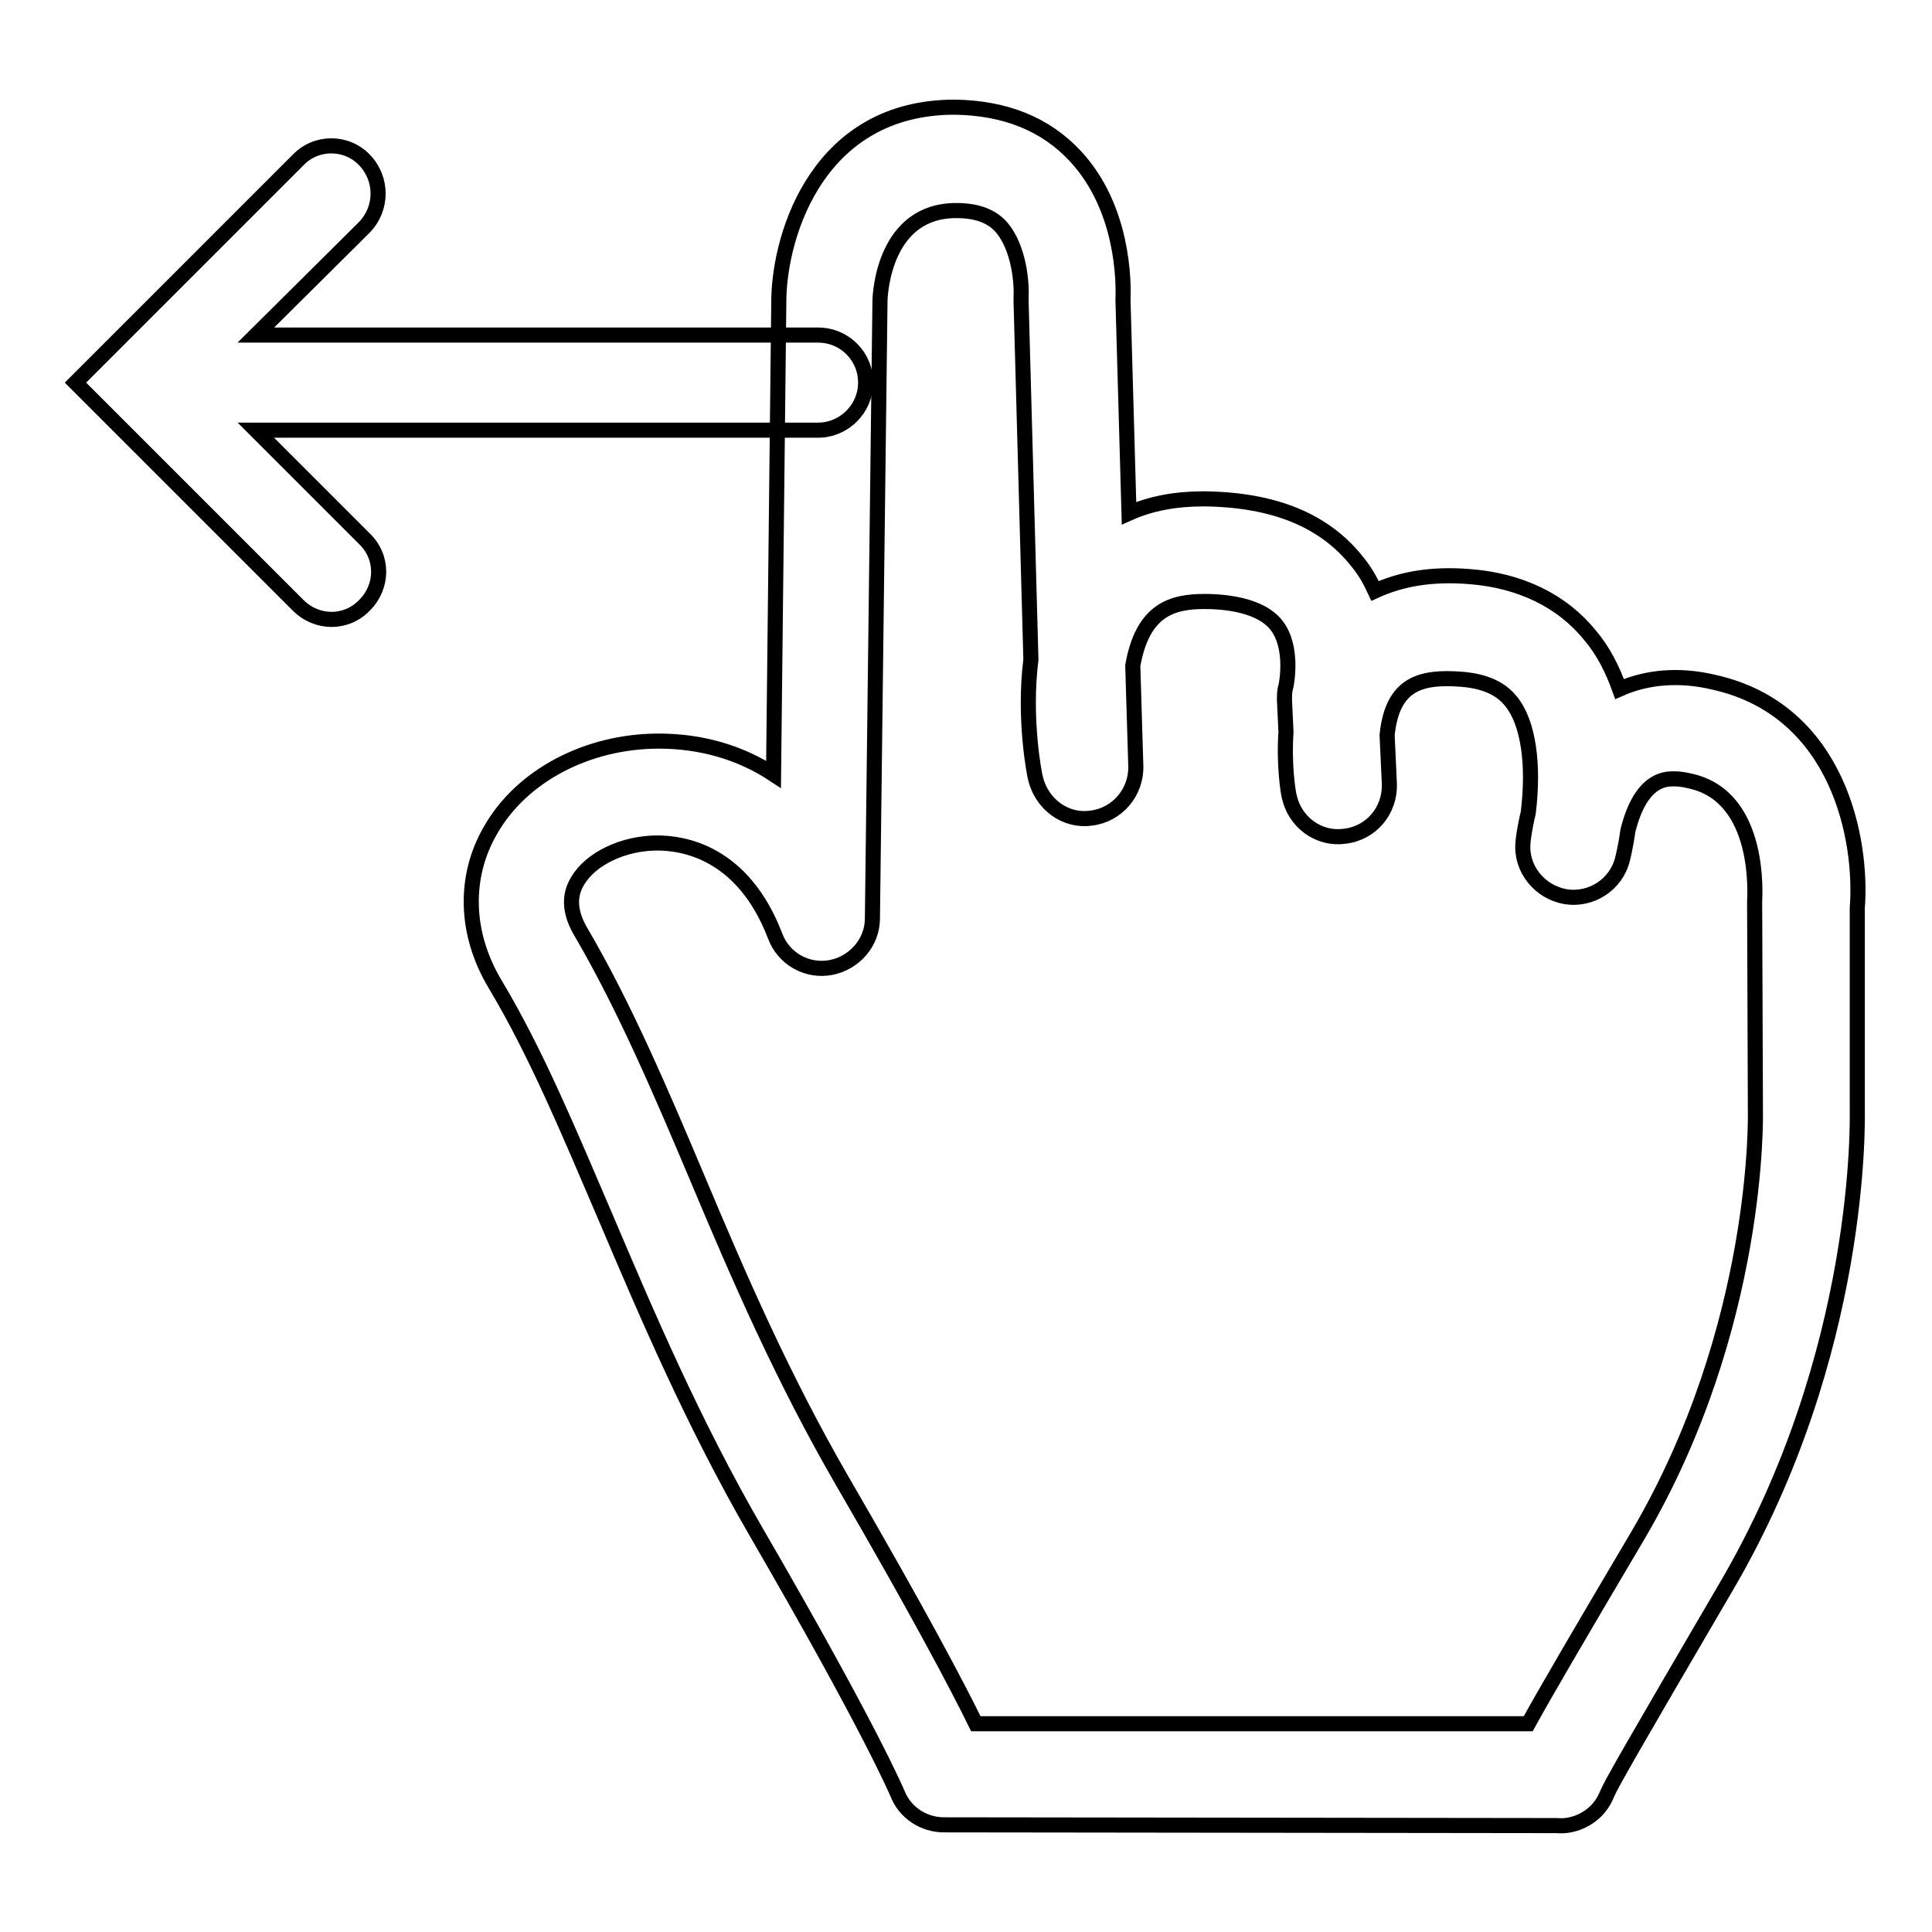 <?xml version="1.0" encoding="utf-8"?>
<!-- Svg Vector Icons : http://www.onlinewebfonts.com/icon -->
<!DOCTYPE svg PUBLIC "-//W3C//DTD SVG 1.1//EN" "http://www.w3.org/Graphics/SVG/1.1/DTD/svg11.dtd">
<svg version="1.1" xmlns="http://www.w3.org/2000/svg" xmlns:xlink="http://www.w3.org/1999/xlink" x="0px" y="0px" viewBox="0 0 256 256" enable-background="new 0 0 256 256" xml:space="preserve">
<g><g><path stroke-width="2" fill-opacity="0" stroke="#000000"  d="M48.3,21.2c-2.4-2.5-6.4-2.5-8.8,0L10,50.7l29.5,29.5c2.5,2.5,6.4,2.5,8.8,0c2.5-2.5,2.5-6.4,0-8.8L33.9,57h74.5c3.4,0,6.3-2.8,6.3-6.3c0-3.5-2.8-6.3-6.3-6.3H33.9l14.4-14.3C50.7,27.6,50.7,23.7,48.3,21.2L48.3,21.2z"/><path stroke-width="2" fill-opacity="0" stroke="#000000"  d="M125.1,241.8c-2.7,0-5.2-1.6-6.2-4.2c-0.1-0.2-3.5-8.4-18.7-34.6c-8.4-14.5-14.6-29.1-20-41.8c-4.8-11.2-9.2-21.8-14.6-30.8c-4-6.7-4.2-14.2-0.6-20.4c4.1-7.2,12.8-11.8,22.3-11.8c5.6,0,10.8,1.5,15.2,4.4l0.7-63.1c0.2-8.8,5.4-25.3,23.3-25.3c6.8,0.1,12.1,2.3,16,6.5c6.4,6.9,6.4,16.7,6.3,19l0.8,28.3c2.9-1.3,6.2-1.9,9.9-1.9c9.4,0.1,16.1,2.9,20.4,8.4c1,1.2,1.7,2.5,2.3,3.8c3.5-1.6,7.5-2.3,12.5-1.9c6.7,0.5,12.3,3.2,16,7.8c1.8,2.1,3,4.6,3.9,7.1c3.6-1.6,7.9-2,12.5-0.9c16.6,3.7,19.7,21,19,29.9l0,26.7c0,1.1,0.8,32.3-17.4,63.3c-12.4,21.2-15.2,26.1-15.7,27.3c-0.3,0.7-0.6,1.3-1.1,1.9c-1.3,1.6-3.5,2.6-5.6,2.4L125.1,241.8L125.1,241.8z M87.1,111.7c-4.5,0-8.9,2.1-10.6,5.1c-1.2,2-1,4.3,0.6,6.9c5.7,9.8,10.4,20.8,15.3,32.4c5.5,13.1,11.3,26.5,19.3,40.3c10.1,17.4,15.2,27.1,17.6,32l73.2,0c2.2-4,6.4-11.2,14.5-24.9c16.3-27.7,15.6-56,15.6-56.3l-0.1-27.2c0-0.2,0-0.4,0-0.6c0-0.5,1-13.8-8.5-15.9c-0.8-0.2-1.5-0.3-2.2-0.3c-1.1,0-4.4,0-6.1,6.9c-0.3,2.2-0.7,3.7-0.7,3.7c-0.8,3.4-4.2,5.6-7.6,5c-3.4-0.6-5.9-3.7-5.6-7.1c0-0.3,0.2-1.9,0.7-4c0.8-6.5,0-12-2.3-14.8c-0.9-1.1-2.6-2.6-6.6-2.9c-5.4-0.4-9.1,0.6-9.8,7.4l0.3,6.5c0.1,3.5-2.4,6.5-5.9,6.9c-3.5,0.5-6.7-1.9-7.4-5.4c-0.1-0.4-0.7-4-0.4-8.4l-0.2-4.2c0-0.7,0-1.3,0.2-1.9l0,0c0,0,1.1-5.1-1.3-8.1c-2-2.5-6.3-3.1-9.5-3.1l0,0c-4.3,0-8.2,1.1-9.5,8.5l0.4,13.3c0.1,3.5-2.5,6.5-5.9,6.9c-3.5,0.5-6.6-1.9-7.4-5.3c-0.1-0.3-1.6-7.8-0.6-15.7l-1.3-47.4c0-0.2,0-0.4,0-0.6c0.1-1.7-0.2-6.6-2.7-9.4c-1.3-1.4-3.2-2.1-5.9-2.1l0,0c-9.5,0-10.1,10.9-10.1,12.1l-1,81.7c0,3.2-2.4,5.9-5.5,6.5c-3.2,0.6-6.3-1.2-7.4-4.2C98.4,112.8,90.4,111.7,87.1,111.7L87.1,111.7z"/></g></g>
</svg>